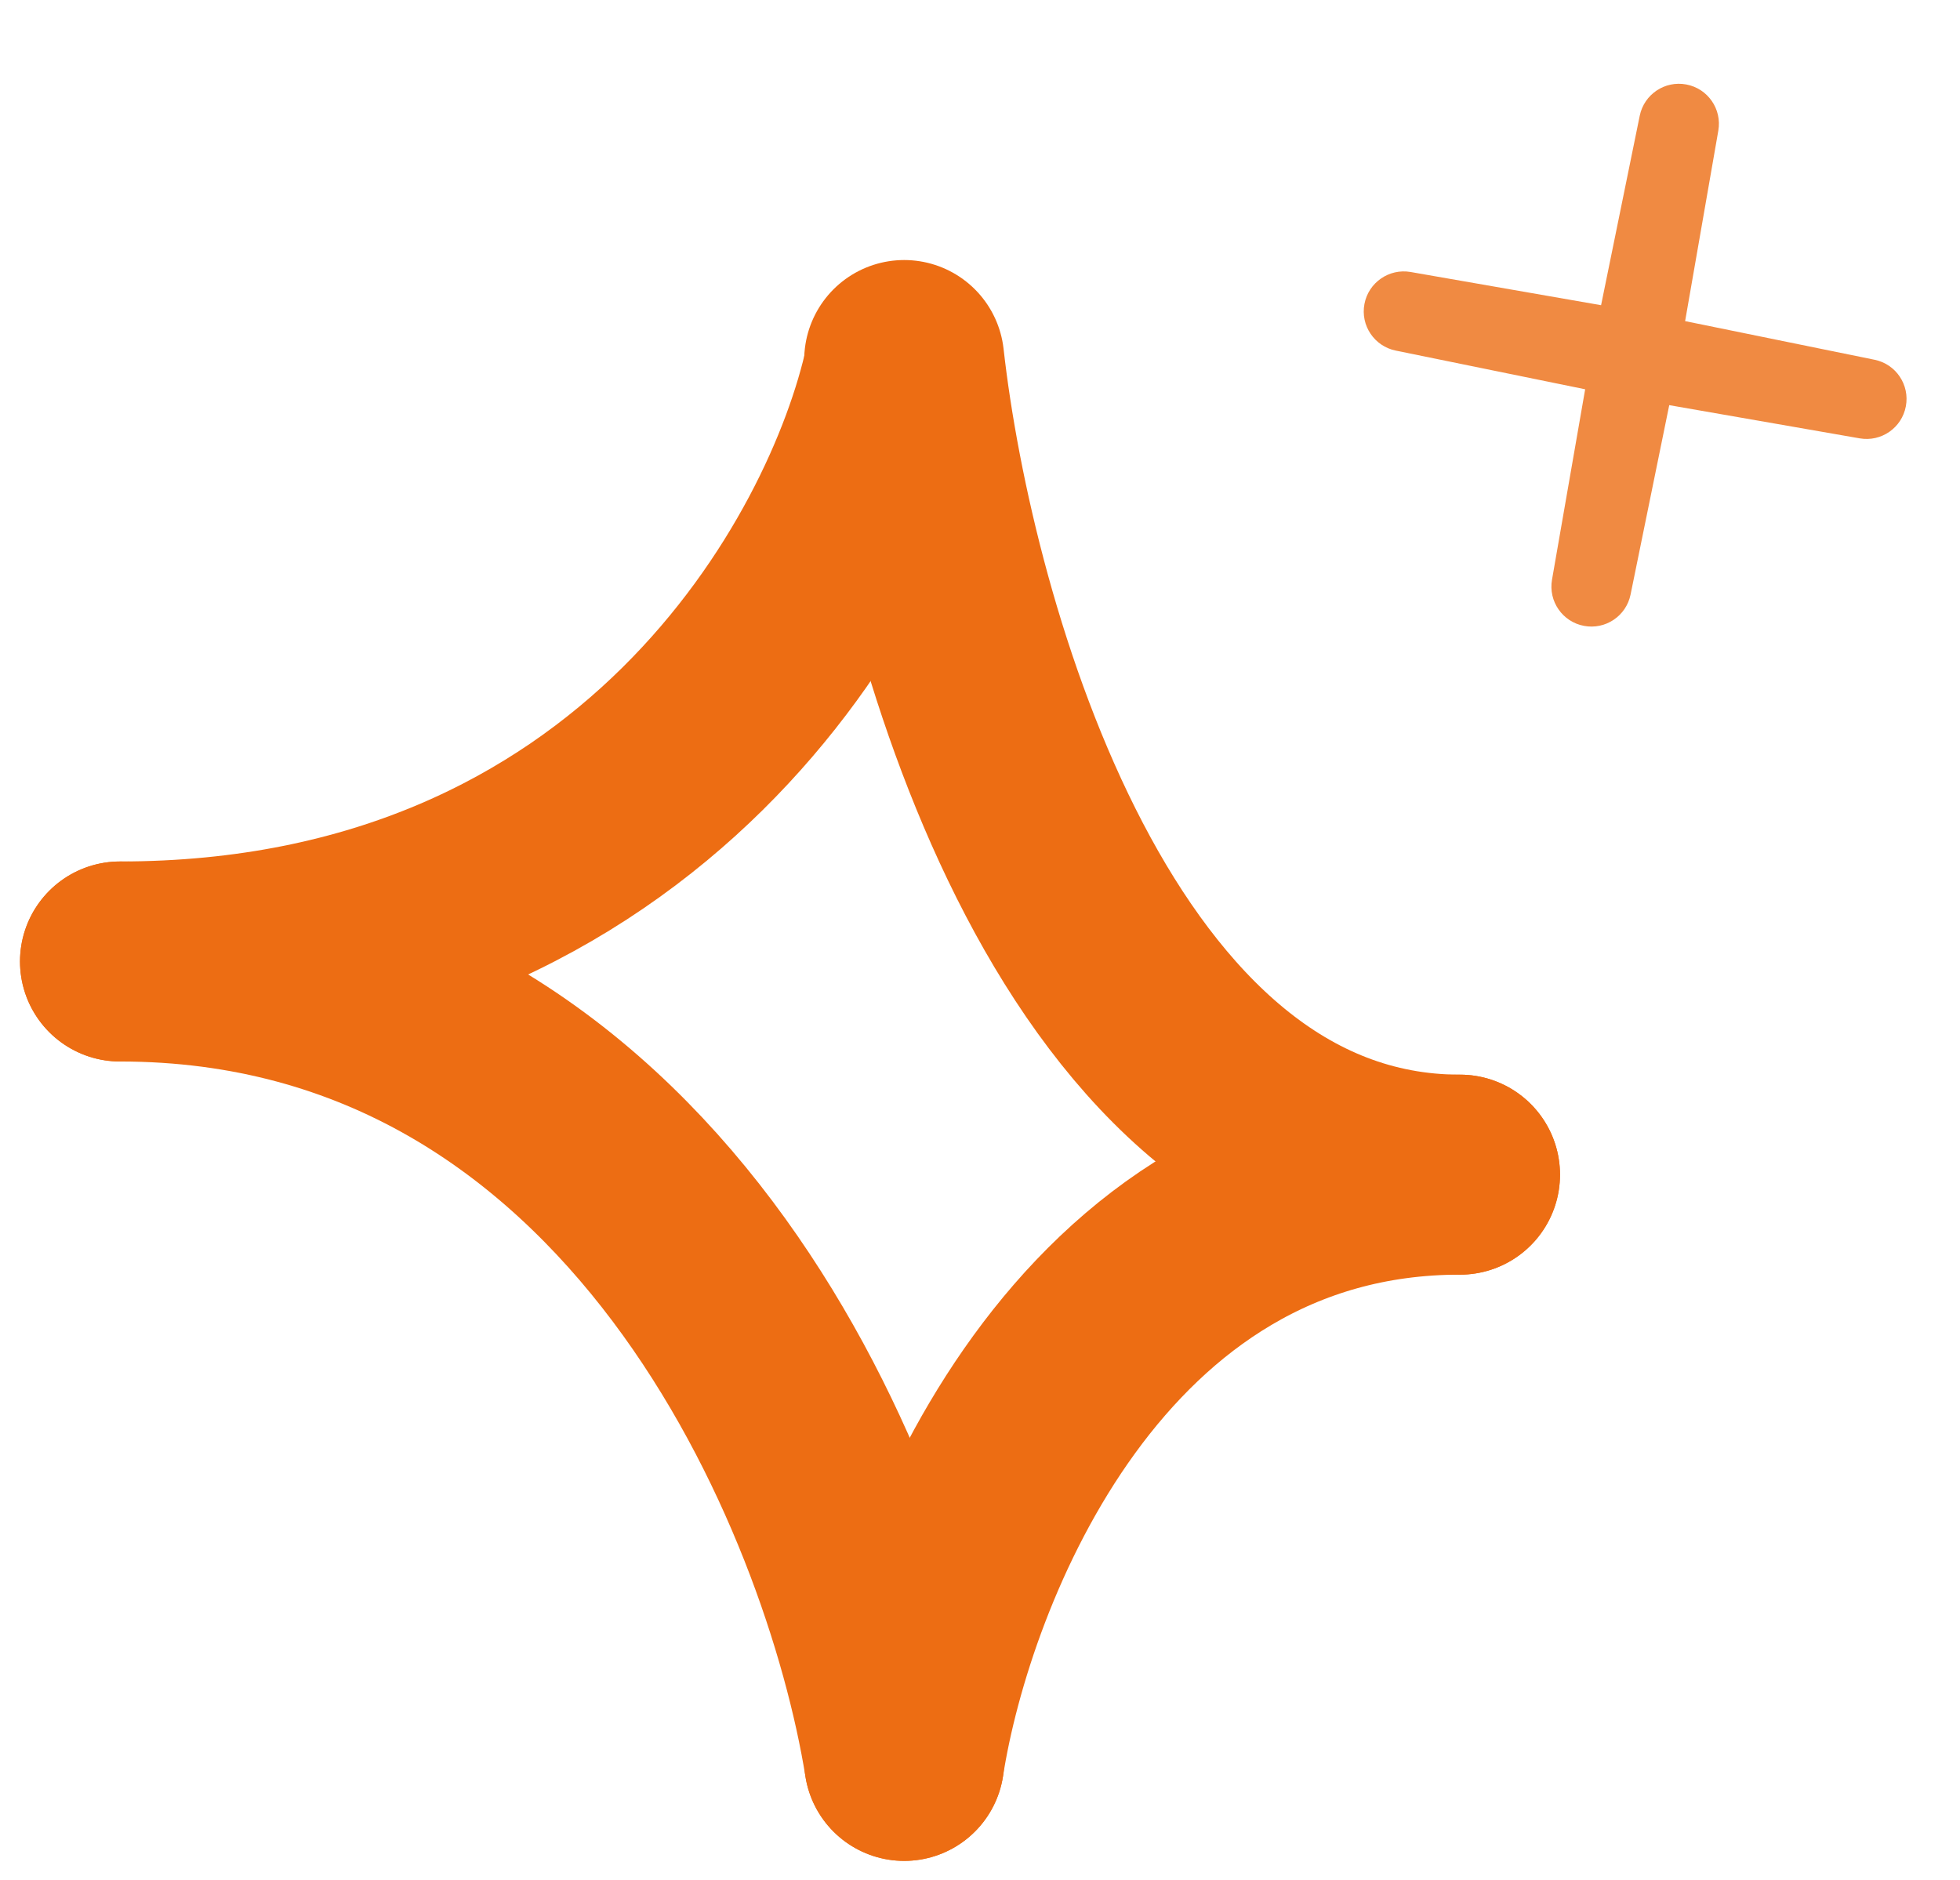 <svg width="49" height="47" viewBox="0 0 49 47" fill="none" xmlns="http://www.w3.org/2000/svg">
    <path d="M22.605 9.19C21.531 14.139 16.106 24.037 3 24.037" stroke="#ED6D13" stroke-width="5" stroke-linecap="round"/>
    <path d="M22.605 44.023C23.366 39.138 27.211 29.367 36.5 29.367" stroke="#ED6D13" stroke-width="5" stroke-linecap="round"/>
    <path d="M22.605 9.001C23.366 15.79 27.211 29.367 36.5 29.367" stroke="#ED6D13" stroke-width="5" stroke-linecap="round"/>
    <path fill-rule="evenodd" clip-rule="evenodd" d="M42.158 2.112C42.696 2.213 43.052 2.728 42.958 3.266L42.128 8.028L41.992 8.004L42.128 8.028L46.864 8.994C47.399 9.103 47.748 9.622 47.646 10.159C47.545 10.697 47.031 11.053 46.492 10.959L41.731 10.129L41.754 9.993L41.731 10.129L40.764 14.865C40.655 15.4 40.136 15.749 39.599 15.647C39.062 15.546 38.706 15.032 38.8 14.493L39.629 9.732L39.766 9.755L39.629 9.732L34.894 8.765C34.358 8.656 34.009 8.137 34.111 7.6C34.212 7.063 34.727 6.707 35.265 6.8L40.027 7.63L40.003 7.767L40.027 7.63L40.993 2.895C41.102 2.359 41.621 2.01 42.158 2.112Z" fill="#F08A42"/>
    <path d="M22.605 44.023C21.531 37.361 16.106 24.038 3 24.038" stroke="#ED6D13" stroke-width="5" stroke-linecap="round"/>
</svg>
